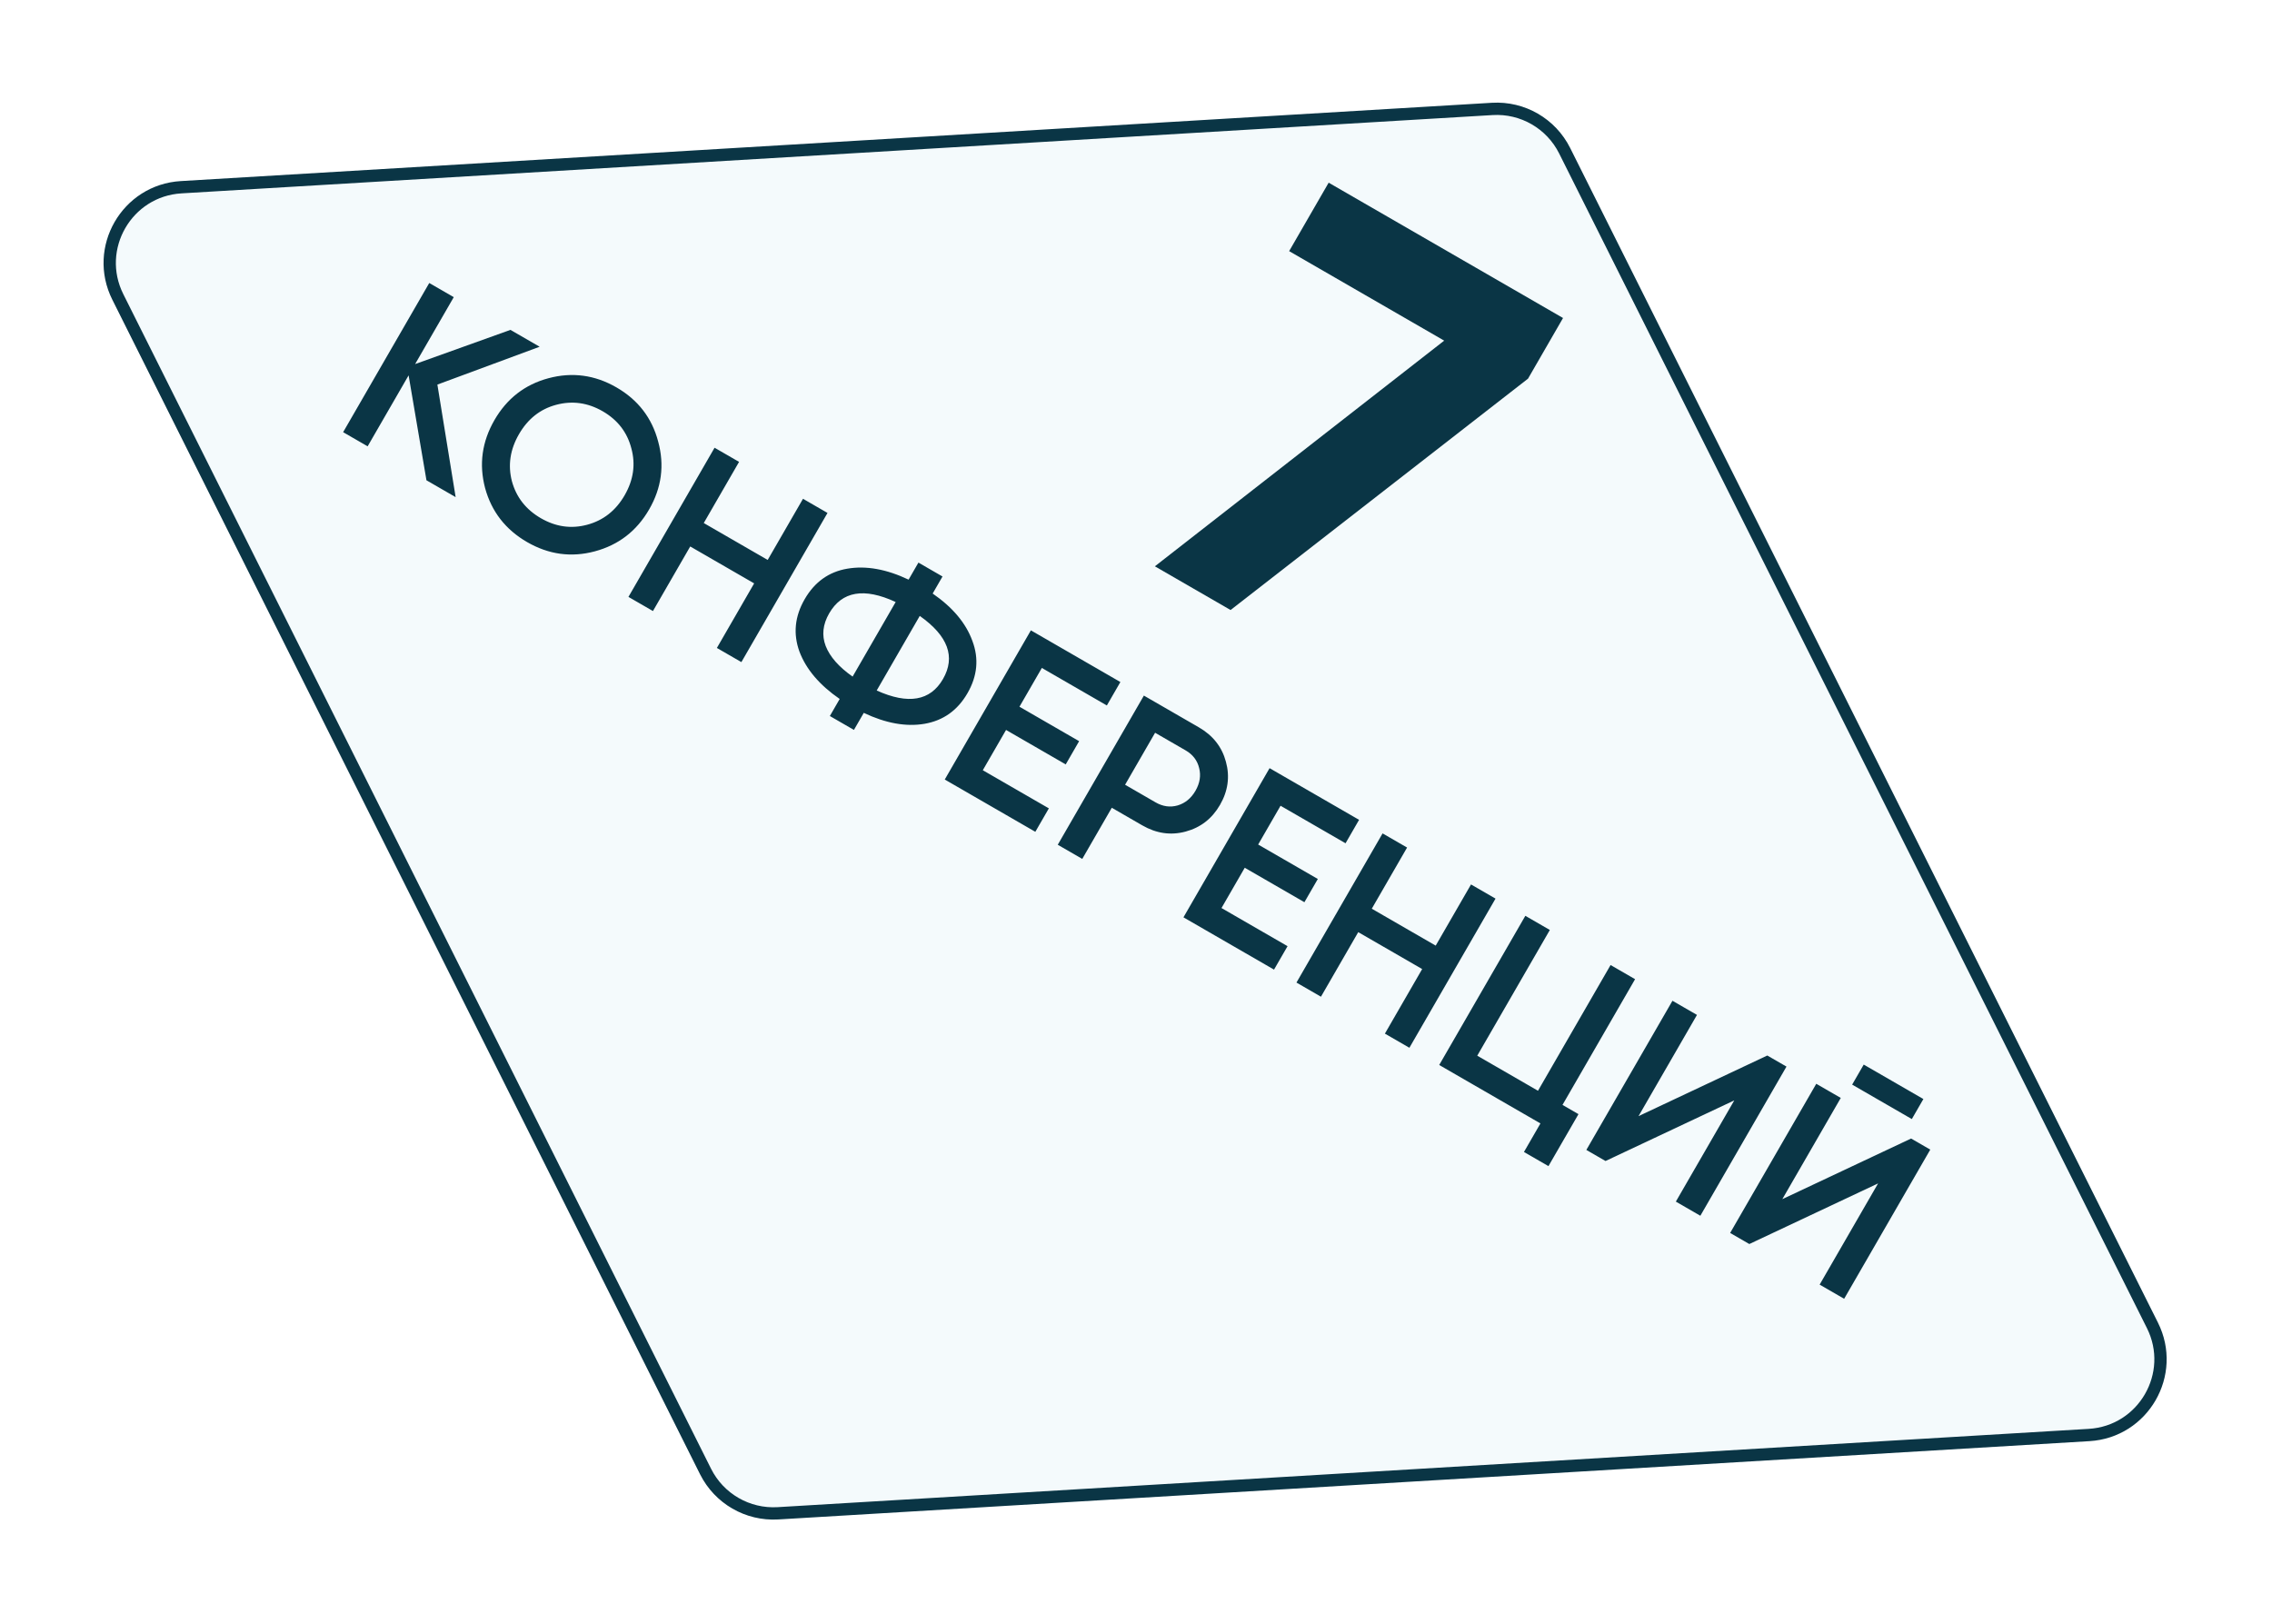 <svg width="554" height="396" viewBox="0 0 554 396" fill="none" xmlns="http://www.w3.org/2000/svg">
<g filter="url(#filter0_d_4058_12561)">
<path d="M27.386 69.07C20.963 56.233 29.752 41.011 44.079 40.155L363.785 21.063C371.775 20.585 379.281 24.919 382.863 32.077L526.181 318.497C532.604 331.333 523.815 346.555 509.487 347.411L189.782 366.504C181.791 366.981 174.286 362.648 170.704 355.489L27.386 69.07Z" fill="#F4FAFC"/>
<path d="M44.169 41.653L363.874 22.56C371.265 22.119 378.208 26.127 381.521 32.749L524.839 319.168C530.781 331.041 522.651 345.122 509.398 345.914L189.692 365.006C182.301 365.448 175.358 361.439 172.045 354.818L28.727 68.398C22.786 56.525 30.916 42.444 44.169 41.653Z" stroke="#0A3545" stroke-width="3"/>
</g>
<path d="M111.104 121.222L103.986 117.112L99.634 91.529L89.644 108.832L83.669 105.382L104.669 69.009L110.644 72.459L101.224 88.775L124.466 80.439L131.585 84.549L106.65 93.778L111.104 121.222ZM145.04 134.44C139.302 135.978 133.801 135.226 128.535 132.186C123.27 129.146 119.851 124.748 118.279 118.99C116.762 113.218 117.523 107.7 120.563 102.434C123.603 97.169 127.992 93.767 133.729 92.23C139.521 90.678 145.05 91.422 150.315 94.462C155.581 97.502 158.972 101.908 160.49 107.68C162.061 113.437 161.327 118.949 158.287 124.214C155.247 129.48 150.831 132.888 145.04 134.44ZM124.828 117.367C125.902 121.267 128.258 124.267 131.895 126.367C135.533 128.467 139.291 128.997 143.171 127.957C147.105 126.903 150.152 124.505 152.312 120.764C154.472 117.023 155.015 113.203 153.941 109.303C152.921 105.389 150.593 102.382 146.955 100.282C143.318 98.182 139.532 97.659 135.598 98.713C131.719 99.753 128.699 102.143 126.539 105.884C124.379 109.625 123.809 113.453 124.828 117.367ZM195.802 121.625L201.778 125.075L180.778 161.448L174.802 157.998L183.892 142.253L168.304 133.253L159.214 148.998L153.238 145.548L174.238 109.175L180.214 112.625L171.604 127.538L187.192 136.538L195.802 121.625ZM237.104 156.278C238.727 160.587 238.329 164.837 235.909 169.029C233.489 173.22 229.997 175.708 225.434 176.491C220.926 177.26 215.988 176.372 210.621 173.828L208.221 177.985L202.349 174.595L204.749 170.438C199.828 167.042 196.556 163.19 194.933 158.881C193.364 154.558 193.79 150.3 196.21 146.109C198.63 141.917 202.094 139.437 206.603 138.668C211.166 137.885 216.148 138.775 221.549 141.34L223.949 137.183L229.821 140.573L227.421 144.73C232.308 148.105 235.536 151.955 237.104 156.278ZM202.186 149.559C200.626 152.261 200.341 154.914 201.332 157.518C202.357 160.142 204.546 162.63 207.899 164.982L218.399 146.796C210.71 143.234 205.306 144.155 202.186 149.559ZM213.771 168.372C221.466 171.845 226.853 170.914 229.933 165.579C233.053 160.175 231.166 155.044 224.271 150.186L213.771 168.372ZM239.644 187.813L255.752 197.113L252.452 202.829L230.369 190.079L251.369 153.706L273.192 166.306L269.892 172.022L254.044 162.872L248.584 172.329L263.133 180.729L259.863 186.393L245.314 177.993L239.644 187.813ZM292.328 177.354C295.758 179.334 297.956 182.127 298.922 185.734C299.923 189.36 299.443 192.87 297.483 196.265C295.543 199.625 292.743 201.796 289.082 202.777C285.476 203.743 281.958 203.236 278.528 201.256L271.098 196.966L263.898 209.437L257.922 205.987L278.922 169.614L292.328 177.354ZM281.768 195.645C283.535 196.665 285.33 196.916 287.153 196.398C288.996 195.845 290.448 194.651 291.508 192.815C292.568 190.979 292.866 189.142 292.403 187.305C291.96 185.432 290.855 183.986 289.088 182.966L281.658 178.676L274.338 191.355L281.768 195.645ZM297.847 221.417L313.955 230.717L310.655 236.433L288.572 223.683L309.572 187.309L331.395 199.909L328.095 205.625L312.247 196.475L306.787 205.932L321.336 214.332L318.066 219.996L303.517 211.596L297.847 221.417ZM358.689 215.668L364.665 219.118L343.665 255.491L337.689 252.041L346.779 236.296L331.191 227.296L322.101 243.041L316.125 239.591L337.125 203.218L343.101 206.668L334.491 221.581L350.079 230.581L358.689 215.668ZM380.996 269.423L384.893 271.673L377.573 284.351L371.597 280.901L375.617 273.938L350.935 259.688L371.935 223.315L377.911 226.765L360.211 257.423L375.02 265.973L392.72 235.315L398.696 238.765L380.996 269.423ZM408.635 293.001L422.885 268.32L391.488 283.101L386.811 280.401L407.811 244.028L413.787 247.478L399.537 272.16L430.934 257.378L435.611 260.078L414.611 296.451L408.635 293.001ZM451.626 264.475L454.446 259.591L468.995 267.991L466.175 272.875L451.626 264.475ZM443.699 313.245L457.949 288.564L426.552 303.345L421.875 300.645L442.875 264.272L448.851 267.722L434.601 292.404L465.998 277.622L470.675 280.322L449.675 316.695L443.699 313.245Z" fill="#0A3545"/>
<path d="M323.978 44.546L381.129 77.542L372.588 92.335L300.063 148.749L281.602 138.091L352.148 83.063L314.342 61.236L323.978 44.546Z" fill="#0A3545"/>
<defs>
<filter id="filter0_d_4058_12561" x="0.25" y="0.027" width="553.066" height="395.513" filterUnits="userSpaceOnUse" color-interpolation-filters="sRGB">
<feFlood flood-opacity="0" result="BackgroundImageFix"/>
<feColorMatrix in="SourceAlpha" type="matrix" values="0 0 0 0 0 0 0 0 0 0 0 0 0 0 0 0 0 0 127 0" result="hardAlpha"/>
<feOffset dy="4"/>
<feGaussianBlur stdDeviation="12.5"/>
<feComposite in2="hardAlpha" operator="out"/>
<feColorMatrix type="matrix" values="0 0 0 0 0.453 0 0 0 0 0.569 0 0 0 0 0.137 0 0 0 0.6 0"/>
<feBlend mode="normal" in2="BackgroundImageFix" result="effect1_dropShadow_4058_12561"/>
<feBlend mode="normal" in="SourceGraphic" in2="effect1_dropShadow_4058_12561" result="shape"/>
</filter>
</defs>
</svg>

